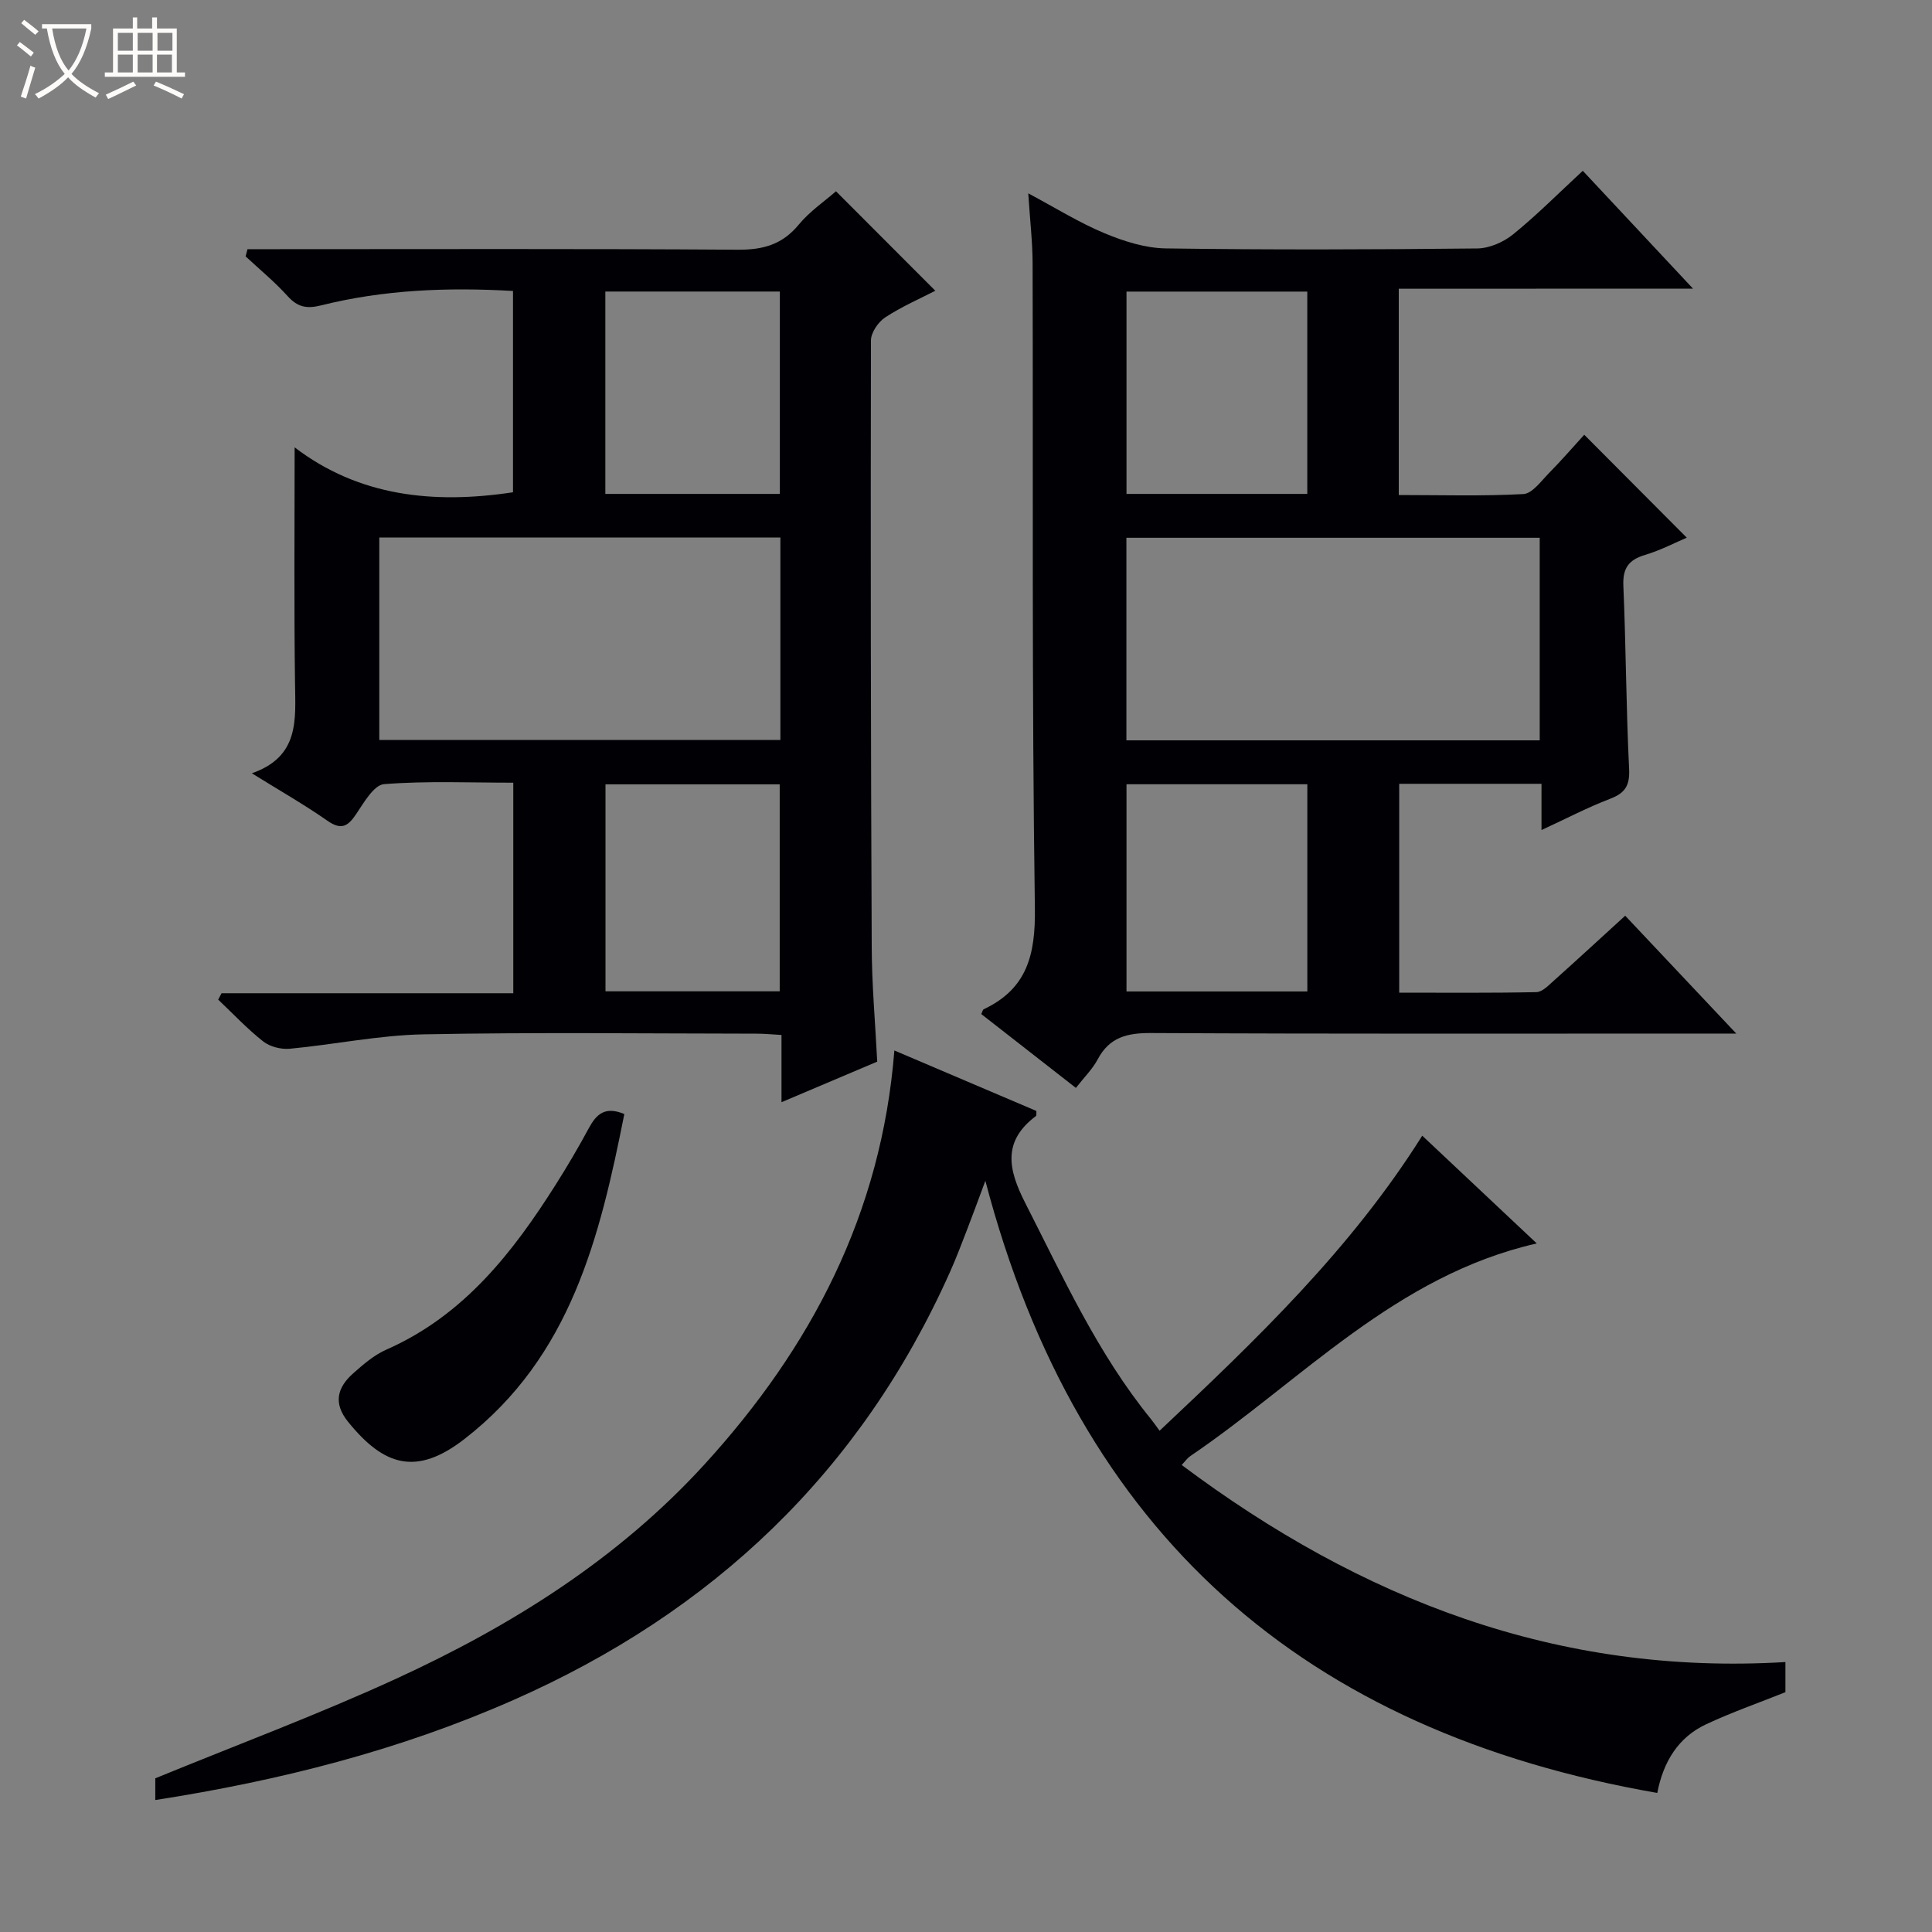 <svg enable-background="new 0 0 400 400" viewBox="0 0 400 400" xmlns="http://www.w3.org/2000/svg"><rect x="0" y="0" width="400" height="400" fill="#808080" stroke="none"/><path d="m6.4 11.7c-1-.8-1.9-1.6-2.9-2.3l.6-.7c.9.7 1.9 1.4 2.9 2.2zm-2.1 8.3c.7-2.1 1.4-4.2 2-6.4.2.1.6.3 1 .4-.7 2.3-1.3 4.4-1.9 6.4zm3-12.8c-1.1-.9-2.1-1.7-2.9-2.4l.6-.7c1 .8 2 1.5 3 2.4zm1.4-1.3v-.9h10.2v.9c-.9 4.2-2.3 7.3-4.1 9.4 1.3 1.4 3.2 2.7 5.7 4-.2.2-.4.5-.7.9-2.5-1.4-4.4-2.7-5.7-4.2-1.4 1.5-3.5 3-6.1 4.4 0 0 0 0-.1-.1-.3-.4-.5-.7-.7-.8 2.7-1.3 4.7-2.8 6.2-4.2-1.8-2.2-3-5.3-3.7-9.4zm9.2 0h-7.1c.6 3.8 1.7 6.7 3.4 8.7 1.7-2.1 2.9-4.8 3.7-8.7z" fill="#fcfbfa"/><path d="m31.6 3.6h.9v2.3h4.1v9.1h1.7v.9h-16.6v-.9h1.7v-9.1h4.1v-2.3h.9v2.3h3.1v-2.3zm-4 13.3.6.8c-1.9.9-3.8 1.9-5.8 2.8-.2-.3-.3-.6-.5-.9 2-.9 3.9-1.8 5.7-2.7zm-3.2-10.1v3.7h3.1v-3.7zm0 4.5v3.7h3.1v-3.7zm4.1-4.5v3.7h3.1v-3.7zm0 4.5v3.7h3.1v-3.7zm9.1 9.1c-2.1-1.1-4.1-2-5.8-2.7l.5-.8c2.2.9 4.1 1.8 5.8 2.6zm-1.9-13.6h-3.1v3.7h3.1zm-3.2 4.5v3.7h3.1v-3.7z" fill="#fcfbfa"/><g fill="#010105"><path d="m289.6 59.78v42.71c8.67 0 17.25.26 25.8-.2 1.83-.1 3.65-2.66 5.26-4.3 2.68-2.72 5.18-5.62 7.34-7.98 7.4 7.43 14.26 14.32 21.23 21.31-2.3.97-5.36 2.59-8.61 3.56-3.42 1.02-4.68 2.74-4.52 6.41.54 12.63.57 25.28 1.19 37.9.17 3.47-.83 5.01-3.96 6.2-4.62 1.77-9.02 4.08-14.18 6.46 0-3.54 0-6.42 0-9.57-10.05 0-19.61 0-29.46 0v43.24c9.57 0 18.99.09 28.41-.11 1.23-.03 2.53-1.42 3.62-2.39 4.83-4.32 9.59-8.71 14.76-13.43 7.51 7.96 14.85 15.76 23 24.4-2.72 0-4.47 0-6.21 0-38.32 0-76.64.09-114.95-.11-4.95-.03-8.61.85-11.05 5.44-1.07 2.02-2.78 3.69-4.52 5.92-6.64-5.18-13.13-10.24-19.59-15.29.24-.49.3-.89.5-.99 9.01-4.25 10.74-11.31 10.6-20.96-.64-44.47-.35-88.96-.47-133.44-.01-4.46-.54-8.91-.9-14.53 5.7 3.04 10.56 6.08 15.77 8.25 4 1.67 8.45 3.09 12.72 3.15 21.49.31 42.98.24 64.47.01 2.51-.03 5.42-1.3 7.41-2.91 4.9-3.97 9.36-8.47 14.44-13.17 7.46 7.97 14.78 15.8 22.82 24.4-20.76.02-40.61.02-60.92.02zm29.18 51.56c-28.76 0-57.12 0-85.57 0v41.94h85.57c0-14.04 0-27.8 0-41.94zm-85.55 93.93h37.44c0-14.53 0-28.74 0-42.9-12.7 0-25.07 0-37.44 0zm37.43-103.01c0-14.21 0-28.09 0-41.89-12.71 0-25.08 0-37.43 0v41.89z"/><path d="m181.62 219.8c-6.52 2.76-12.89 5.46-19.82 8.4 0-4.95 0-9.23 0-13.92-1.94-.11-3.54-.27-5.15-.27-22.99-.02-45.99-.31-68.98.14-9.23.18-18.43 2.11-27.66 2.98-1.8.17-4.11-.41-5.5-1.5-3.33-2.62-6.26-5.75-9.34-8.67.23-.44.47-.88.7-1.32h60.4c0-14.72 0-28.8 0-43.59-8.96 0-17.9-.4-26.76.3-2.11.17-4.19 3.85-5.8 6.24-1.73 2.57-3.1 3.3-5.93 1.33-4.74-3.31-9.78-6.18-15.64-9.82 9.91-3.46 9.03-11.11 8.94-18.73-.22-15.97-.08-31.93-.08-48.75 13.22 10.1 28.64 11.81 45.21 9.3 0-13.71 0-27.6 0-41.68-13.53-.78-26.76-.26-39.75 2.99-2.98.75-4.86.35-6.92-1.93-2.66-2.95-5.77-5.5-8.69-8.22.13-.5.26-1 .39-1.49h5.5c31.99 0 63.99-.11 95.98.11 5.22.04 9.22-1.04 12.63-5.17 2.29-2.78 5.4-4.88 7.73-6.93 6.48 6.49 13.37 13.39 20.57 20.6-3.01 1.55-6.88 3.23-10.36 5.5-1.46.95-2.97 3.16-2.97 4.8-.08 41.82-.03 83.64.16 125.46.02 7.8.72 15.59 1.14 23.84zm-20.05-108.52c-27.78 0-55.31 0-83.04 0v41.92h83.04c0-14.14 0-27.89 0-41.92zm-.14 93.96c0-14.57 0-28.78 0-42.85-12.31 0-24.21 0-36.07 0v42.85zm-36.1-102.98h36.13c0-14.21 0-28.08 0-41.9-12.27 0-24.18 0-36.13 0z"/><path d="m32.15 372.68c0-2.11 0-3.58 0-4.5 16.8-6.89 33.59-13.15 49.83-20.6 23.9-10.97 46.03-24.82 63.94-44.46 21.98-24.11 36.57-51.76 39.25-85.63 10.07 4.29 19.75 8.41 29.4 12.52-.03.49.06.93-.08 1.04-6.99 5.26-5.77 11.06-2.22 18.02 7.85 15.4 14.99 31.17 26.01 44.72.52.64.99 1.33 1.8 2.43 20.12-18.94 39.64-37.63 54.38-61.09 7.9 7.44 15.62 14.7 23.71 22.31-29.24 6.65-48.66 28.36-71.79 44.07-.52.35-.89.91-1.72 1.8 37.14 27.81 77.81 43.64 124.99 40.8v6.24c-5.44 2.18-11.05 4.13-16.41 6.64-5.77 2.7-8.87 7.75-10.12 14.22-72.94-12.69-119.91-53.44-139.11-126.74-1.58 4.24-2.65 7.17-3.77 10.07-1.14 2.94-2.25 5.9-3.54 8.78-18.5 41.44-49.21 70.51-90.47 88.68-23.53 10.38-48.26 16.66-74.08 20.68z"/><path d="m129.26 230.65c-5.07 25.49-11.05 50.19-33.11 67.29-9.93 7.69-16.66 5.62-24.1-3.59-3.1-3.84-2.22-7.09 1.06-10 2.1-1.86 4.34-3.81 6.87-4.92 16.03-7.06 26.18-20.08 35.16-34.3 2.4-3.79 4.67-7.67 6.8-11.61 1.53-2.81 3.3-4.55 7.32-2.87z"/></g></svg>